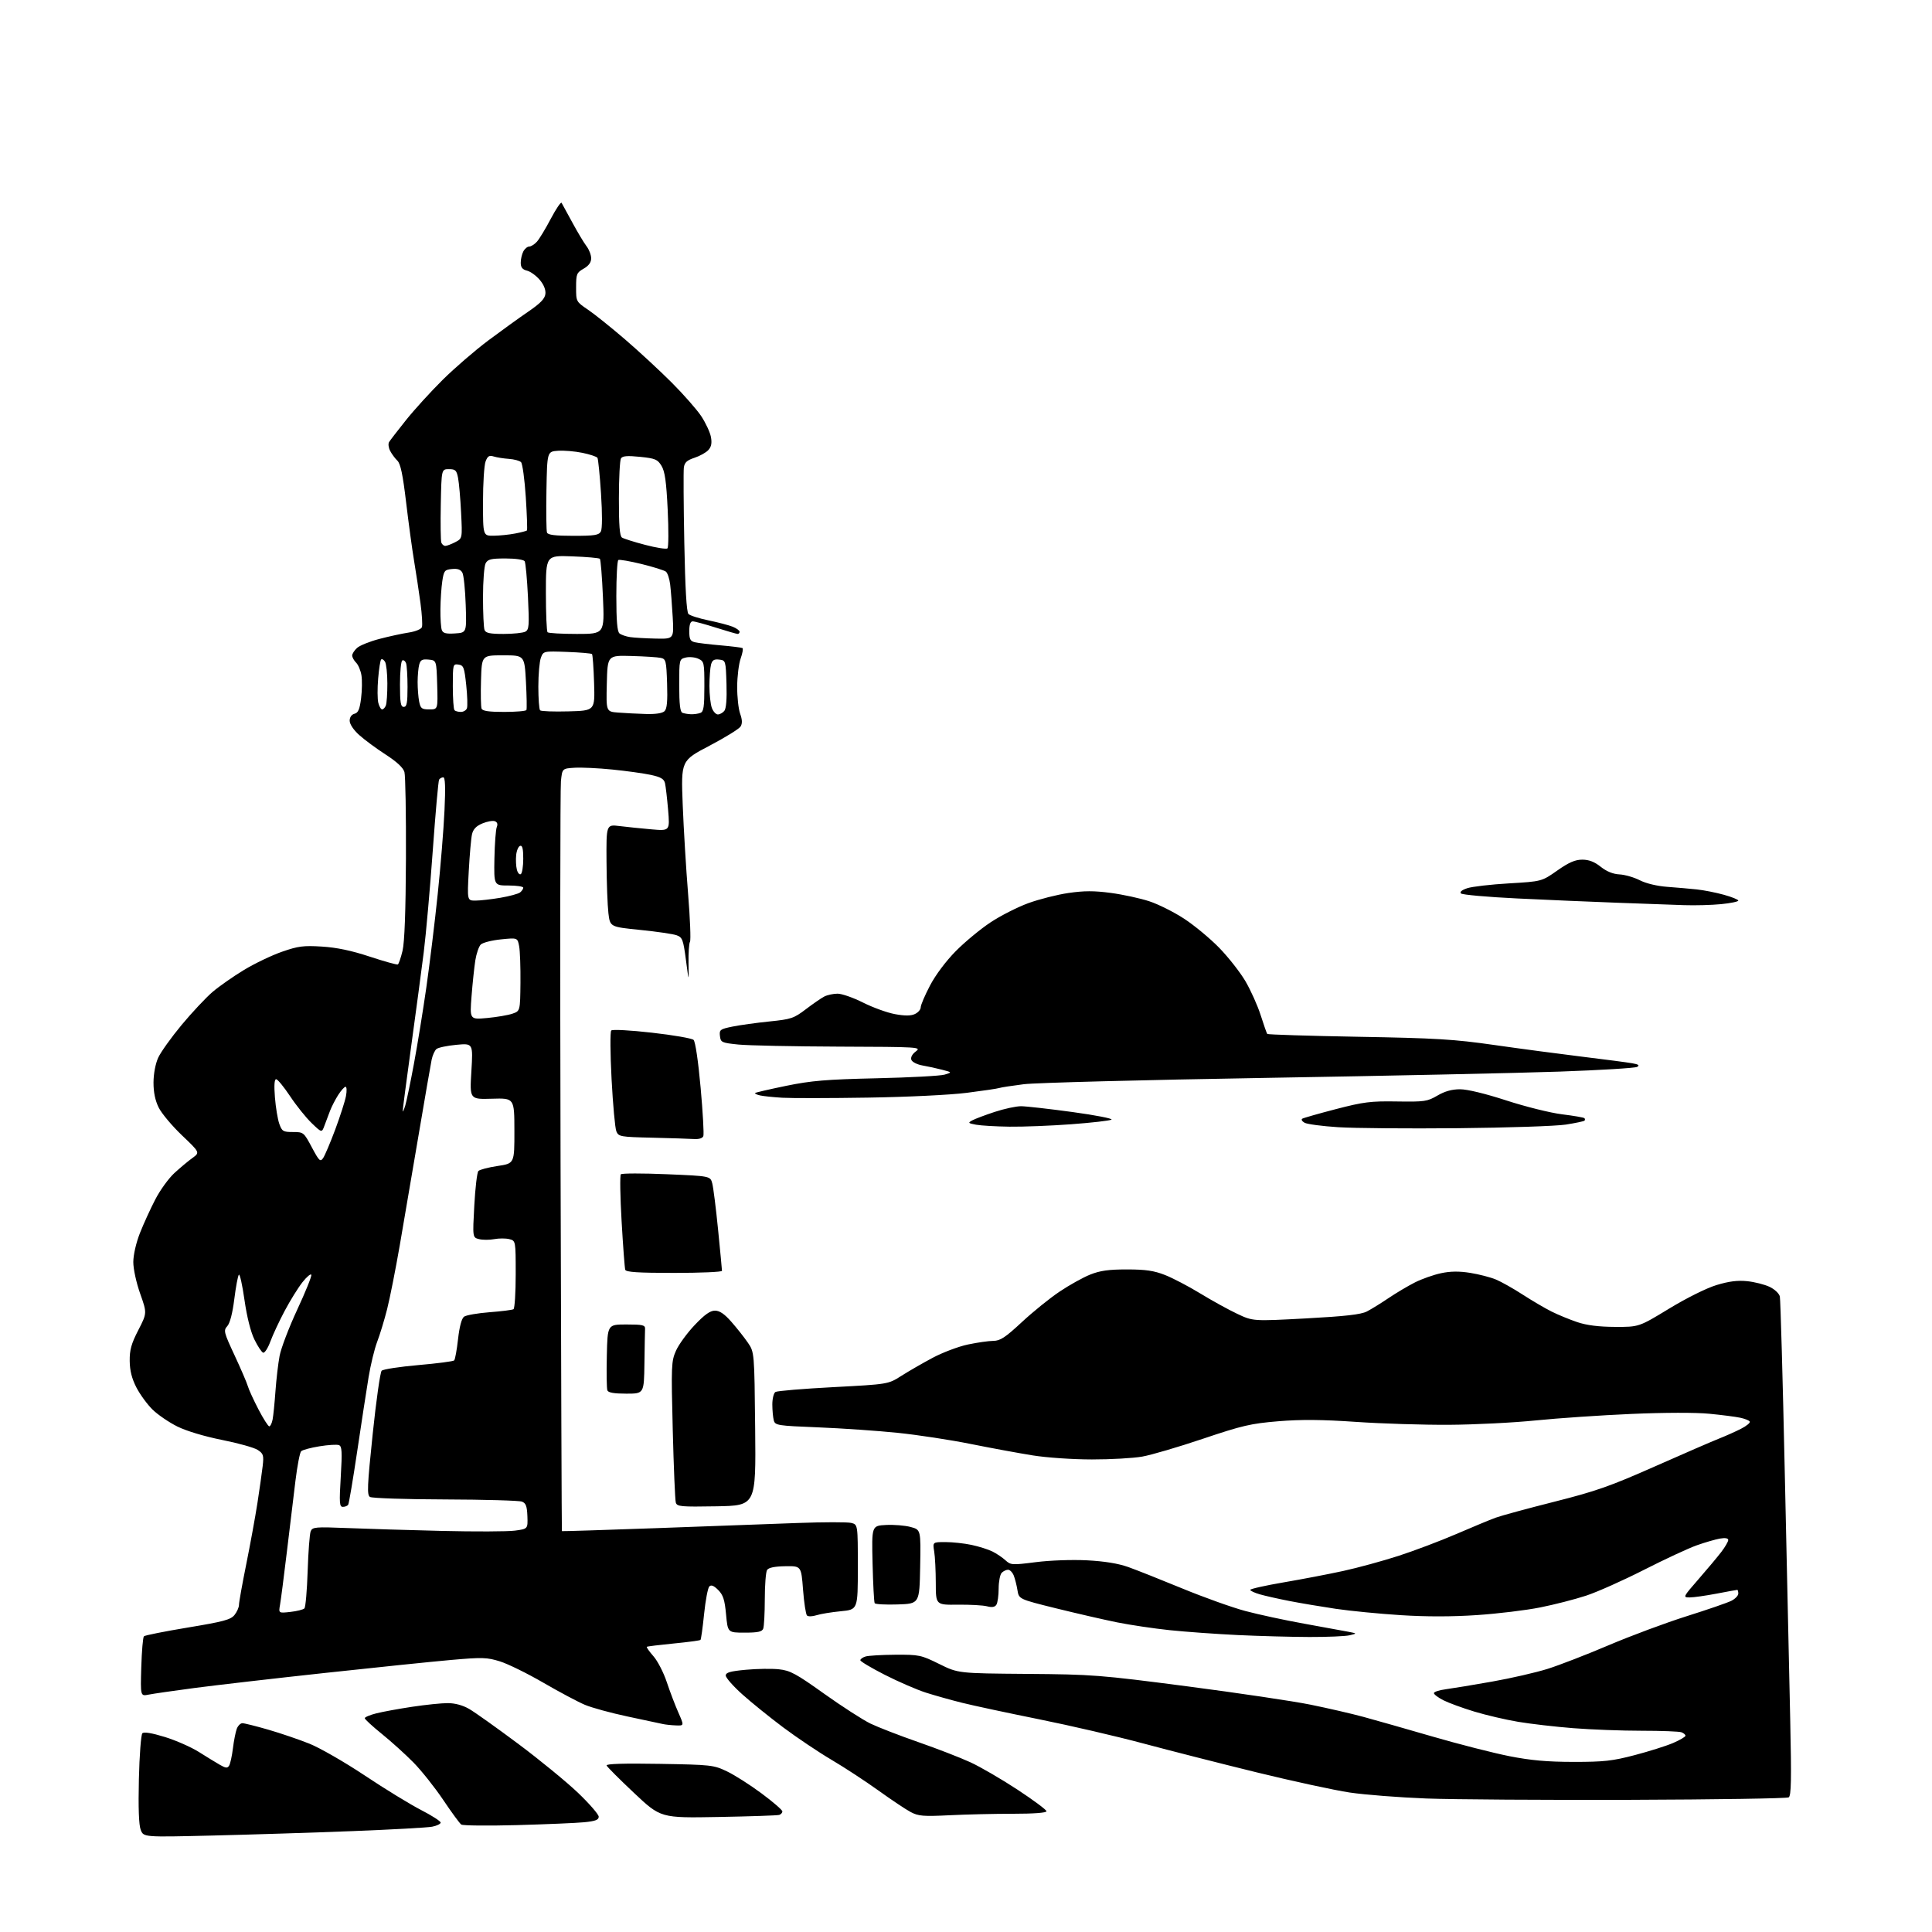 <?xml version="1.0" encoding="UTF-8" standalone="no"?>
<svg 
  version="1.1" 
  xmlns="http://www.w3.org/2000/svg" 
  xmlns:xlink="http://www.w3.org/1999/xlink" 
  xmlns:svg="http://www.w3.org/2000/svg"
  xmlns:rdf="http://www.w3.org/1999/02/22-rdf-syntax-ns#"
  xmlns:cc="http://creativecommons.org/ns#"
  xmlns:dc="http://purl.org/dc/elements/1.1/"
  viewBox="0 0 768 768"
  width="768"
  height="768"
>
<style>svg {background-color: white; }</style>"
<path stroke="none" fill="black" fill-rule="evenodd" d="M84.29,729.66C57.07,730.32 57.07,730.32 55.94,727.41C55.19,725.49 54.94,718.65 55.21,707.24C55.43,697.75 56.06,689.54 56.59,689.01C57.23,688.37 60.35,688.89 65.54,690.48C69.92,691.83 75.97,694.50 79.00,696.40C82.03,698.31 85.80,700.62 87.38,701.53C89.74,702.89 90.42,702.95 91.09,701.85C91.54,701.12 92.22,698.04 92.59,695.01C92.96,691.98 93.65,688.49 94.11,687.25C94.57,686.01 95.59,685.00 96.36,685.00C97.14,685.00 101.76,686.16 106.64,687.57C111.51,688.98 118.88,691.49 123.00,693.14C127.12,694.79 137.03,700.48 145.00,705.79C152.97,711.11 163.04,717.27 167.37,719.50C171.69,721.72 175.20,723.98 175.17,724.52C175.13,725.05 173.62,725.79 171.80,726.14C169.99,726.50 155.68,727.29 140.00,727.90C124.32,728.51 99.25,729.30 84.29,729.66zM205.50,725.51C193.95,725.82 183.99,725.72 183.37,725.29C182.74,724.86 179.51,720.45 176.19,715.50C172.86,710.55 167.54,703.86 164.37,700.63C161.19,697.40 155.53,692.28 151.79,689.26C148.06,686.25 145.00,683.43 145.00,683.01C145.00,682.58 147.07,681.72 149.60,681.08C152.13,680.44 158.54,679.27 163.85,678.47C169.16,677.67 175.53,677.01 178.00,677.02C180.86,677.02 183.96,677.86 186.50,679.33C188.70,680.59 197.47,686.84 206.00,693.20C214.53,699.57 225.21,708.32 229.75,712.65C234.29,716.99 238.00,721.27 238.00,722.17C238.00,723.43 236.68,723.93 232.25,724.37C229.09,724.68 217.05,725.19 205.50,725.51zM285.57,722.28C262.64,722.70 262.64,722.70 252.07,712.75C246.26,707.28 241.33,702.35 241.13,701.80C240.89,701.14 248.10,700.92 262.13,701.16C282.77,701.51 283.69,701.62 289.00,704.16C292.02,705.60 298.21,709.54 302.75,712.92C307.29,716.29 311.00,719.50 311.00,720.06C311.00,720.61 310.44,721.24 309.75,721.46C309.06,721.68 298.18,722.05 285.57,722.28zM377.41,721.59C367.00,722.10 365.06,721.94 362.00,720.31C360.07,719.29 354.29,715.42 349.14,711.72C343.99,708.02 335.61,702.54 330.52,699.54C325.43,696.54 316.82,690.76 311.38,686.70C305.95,682.63 298.57,676.68 295.00,673.46C291.43,670.25 288.50,666.92 288.50,666.06C288.50,664.84 290.23,664.34 296.50,663.76C300.90,663.35 306.81,663.26 309.63,663.57C314.11,664.04 316.42,665.29 327.65,673.31C334.74,678.36 343.01,683.69 346.02,685.15C349.03,686.60 357.57,689.91 365.00,692.50C372.43,695.08 381.76,698.70 385.74,700.53C389.72,702.36 398.16,707.27 404.49,711.43C410.82,715.59 416.00,719.45 416.00,720.00C416.00,720.62 410.89,721.00 402.66,721.00C395.32,721.00 383.96,721.26 377.41,721.59zM648.13,715.46C614.23,715.57 577.73,715.33 567.00,714.93C556.27,714.52 542.55,713.45 536.50,712.55C530.45,711.64 513.80,708.03 499.50,704.53C485.20,701.02 464.95,695.86 454.50,693.06C444.05,690.25 425.38,685.92 413.00,683.43C400.62,680.93 386.90,678.00 382.50,676.90C378.10,675.81 371.57,673.97 368.00,672.83C364.43,671.68 357.11,668.51 351.75,665.78C346.39,663.05 342.00,660.44 342.00,659.97C342.00,659.51 342.92,658.84 344.04,658.49C345.16,658.13 350.51,657.82 355.93,657.78C365.36,657.73 366.13,657.89 373.34,661.45C380.88,665.18 380.88,665.18 408.19,665.40C434.32,665.60 437.07,665.81 472.00,670.35C492.07,672.97 514.12,676.24 521.00,677.64C527.88,679.04 537.33,681.22 542.00,682.49C546.67,683.76 559.05,687.28 569.51,690.32C579.97,693.36 593.69,696.86 600.01,698.11C608.57,699.79 615.07,700.37 625.50,700.38C637.55,700.39 640.94,700.02 649.85,697.68C655.54,696.19 662.40,694.02 665.10,692.86C667.79,691.70 670.00,690.41 670.00,689.98C670.00,689.56 669.29,688.94 668.42,688.61C667.55,688.27 660.41,688.00 652.56,688.00C644.71,688.00 632.49,687.54 625.40,686.98C618.30,686.42 608.45,685.28 603.50,684.45C598.55,683.62 590.67,681.78 586.00,680.36C581.33,678.94 575.81,676.92 573.75,675.87C571.69,674.82 570.00,673.55 570.00,673.04C570.00,672.54 572.14,671.84 574.75,671.50C577.36,671.15 585.64,669.79 593.14,668.46C600.64,667.13 610.54,664.86 615.14,663.42C619.74,661.98 630.70,657.74 639.50,653.99C648.30,650.25 662.25,645.06 670.50,642.46C678.75,639.86 686.74,637.11 688.25,636.34C689.76,635.58 691.00,634.29 691.00,633.47C691.00,632.66 690.81,632.00 690.59,632.00C690.36,632.00 686.65,632.67 682.34,633.50C678.03,634.32 673.23,635.00 671.68,635.00C668.91,635.00 668.98,634.87 675.22,627.71C678.72,623.70 682.80,618.82 684.29,616.87C685.78,614.91 687.00,612.80 687.00,612.18C687.00,611.46 685.83,611.25 683.75,611.60C681.96,611.91 677.80,613.11 674.50,614.28C671.20,615.45 661.75,619.84 653.50,624.04C645.25,628.24 634.90,632.86 630.50,634.30C626.10,635.75 617.91,637.85 612.30,638.97C606.68,640.10 595.36,641.47 587.13,642.02C577.27,642.69 566.95,642.70 556.84,642.05C548.40,641.52 536.77,640.38 531.00,639.53C525.23,638.67 516.90,637.27 512.50,636.41C508.10,635.55 502.81,634.36 500.75,633.76C498.69,633.17 497.00,632.37 497.00,631.99C497.00,631.60 502.96,630.27 510.25,629.02C517.54,627.78 528.23,625.73 534.00,624.47C539.77,623.21 549.61,620.52 555.87,618.50C562.12,616.48 572.47,612.57 578.87,609.81C585.26,607.05 592.30,604.13 594.50,603.32C596.70,602.51 607.19,599.66 617.80,596.98C634.40,592.79 640.01,590.82 657.76,582.96C669.13,577.92 680.60,572.95 683.26,571.90C685.92,570.85 689.89,569.08 692.08,567.96C694.28,566.84 695.84,565.55 695.56,565.09C695.27,564.63 693.57,563.95 691.77,563.57C689.97,563.18 684.45,562.47 679.50,561.99C674.14,561.46 661.59,561.49 648.50,562.06C636.40,562.58 619.30,563.75 610.50,564.64C601.70,565.54 586.17,566.32 576.00,566.38C565.83,566.44 549.17,565.92 539.00,565.22C525.44,564.29 517.20,564.23 508.16,564.97C497.20,565.88 493.84,566.66 478.16,571.94C468.45,575.21 457.60,578.40 454.05,579.02C450.50,579.65 441.50,580.16 434.05,580.15C426.46,580.15 416.10,579.44 410.50,578.54C405.00,577.66 393.94,575.62 385.92,574.01C377.90,572.39 364.85,570.40 356.92,569.58C348.99,568.76 334.77,567.78 325.33,567.40C309.00,566.75 308.13,566.61 307.59,564.61C307.28,563.45 307.02,560.61 307.01,558.31C307.01,556.00 307.56,553.77 308.25,553.33C308.94,552.90 319.30,552.04 331.28,551.41C353.06,550.26 353.06,550.26 358.28,546.94C361.15,545.11 366.75,541.88 370.72,539.76C374.70,537.64 381.00,535.26 384.72,534.47C388.45,533.68 393.00,533.03 394.84,533.02C397.61,533.00 399.58,531.71 406.18,525.58C410.57,521.49 417.33,516.03 421.20,513.44C425.06,510.84 430.54,507.80 433.36,506.67C437.29,505.10 440.74,504.61 448.00,504.62C455.44,504.62 458.72,505.11 463.13,506.84C466.22,508.06 472.52,511.35 477.13,514.17C481.73,516.98 488.33,520.62 491.79,522.25C498.07,525.22 498.07,525.22 519.13,524.09C534.81,523.24 541.00,522.54 543.35,521.33C545.08,520.44 548.98,518.04 552.00,515.99C555.02,513.95 559.75,511.15 562.50,509.76C565.25,508.38 569.90,506.74 572.83,506.12C576.59,505.32 580.01,505.28 584.46,505.99C587.92,506.55 592.50,507.73 594.63,508.62C596.76,509.50 601.55,512.20 605.27,514.61C609.00,517.02 614.17,520.06 616.77,521.36C619.37,522.66 623.98,524.55 627.00,525.57C630.76,526.83 635.51,527.43 642.00,527.46C651.50,527.50 651.50,527.50 663.50,520.20C670.47,515.97 678.37,512.03 682.35,510.83C687.28,509.33 690.71,508.90 694.54,509.29C697.47,509.59 701.47,510.61 703.44,511.54C705.44,512.49 707.24,514.18 707.51,515.37C707.78,516.54 708.67,548.10 709.48,585.50C710.30,622.90 711.27,667.04 711.64,683.60C712.16,707.43 712.04,713.86 711.03,714.48C710.33,714.91 682.03,715.35 648.13,715.46zM268.74,685.88C266.96,685.82 264.60,685.57 263.50,685.33C262.40,685.08 256.10,683.74 249.50,682.34C242.90,680.94 235.25,678.85 232.50,677.69C229.75,676.53 222.32,672.58 216.00,668.91C209.68,665.24 201.93,661.43 198.78,660.44C193.58,658.82 191.82,658.76 179.28,659.86C171.70,660.53 149.07,662.86 129.00,665.04C108.92,667.22 85.71,669.90 77.41,670.99C69.11,672.09 60.86,673.28 59.07,673.64C55.82,674.29 55.82,674.29 56.16,662.72C56.35,656.36 56.82,650.84 57.21,650.45C57.60,650.06 65.46,648.50 74.67,646.97C88.81,644.63 91.70,643.86 93.21,641.99C94.19,640.77 95.00,638.95 95.00,637.93C95.00,636.91 96.30,629.65 97.89,621.79C99.48,613.93 101.47,603.00 102.33,597.50C103.18,592.00 104.12,585.37 104.42,582.76C104.90,578.50 104.71,577.85 102.43,576.36C101.04,575.45 94.65,573.66 88.24,572.39C81.28,571.00 74.15,568.86 70.54,567.08C67.22,565.44 62.78,562.41 60.67,560.36C58.56,558.30 55.67,554.34 54.23,551.56C52.40,548.00 51.61,544.87 51.56,541.00C51.51,536.60 52.20,534.15 54.98,528.74C58.46,521.98 58.46,521.98 55.72,514.24C54.17,509.85 52.98,504.41 52.99,501.67C53.00,498.84 54.09,494.08 55.62,490.17C57.07,486.50 59.82,480.47 61.74,476.78C63.65,473.08 67.08,468.35 69.36,466.27C71.64,464.18 74.85,461.50 76.50,460.31C79.50,458.14 79.50,458.14 72.34,451.32C68.41,447.57 64.24,442.61 63.09,440.29C61.68,437.45 61.01,434.19 61.02,430.29C61.04,426.85 61.79,422.86 62.88,420.46C63.89,418.24 68.09,412.37 72.21,407.41C76.33,402.46 81.86,396.57 84.48,394.32C87.11,392.08 92.74,388.14 96.99,385.57C101.23,383.00 108.04,379.74 112.11,378.33C118.54,376.09 120.61,375.82 128.00,376.28C133.88,376.65 139.74,377.88 147.00,380.28C152.78,382.19 157.79,383.58 158.15,383.38C158.51,383.17 159.35,380.72 160.02,377.93C160.82,374.56 161.28,362.19 161.37,341.18C161.44,323.75 161.17,308.33 160.77,306.90C160.28,305.18 157.76,302.83 153.28,299.93C149.56,297.53 144.83,294.03 142.76,292.16C140.52,290.14 139.00,287.85 139.00,286.50C139.00,285.11 139.74,284.04 140.91,283.73C142.40,283.35 142.99,281.96 143.54,277.56C143.93,274.44 143.99,270.34 143.68,268.44C143.37,266.53 142.42,264.28 141.56,263.42C140.70,262.56 140.00,261.28 140.00,260.58C140.00,259.88 140.87,258.52 141.94,257.56C143.00,256.59 147.00,254.98 150.82,253.98C154.64,252.98 159.88,251.84 162.46,251.45C165.07,251.06 167.40,250.11 167.71,249.32C168.01,248.54 167.75,244.21 167.14,239.70C166.53,235.19 165.39,227.68 164.61,223.00C163.83,218.32 162.40,207.81 161.43,199.63C160.13,188.66 159.22,184.34 157.97,183.13C157.04,182.24 155.74,180.48 155.09,179.23C154.44,177.98 154.25,176.41 154.66,175.73C155.07,175.05 158.10,171.12 161.39,167.00C164.68,162.88 171.24,155.68 175.96,151.00C180.68,146.32 188.81,139.31 194.02,135.40C199.24,131.50 206.43,126.31 210.00,123.87C214.79,120.61 216.58,118.76 216.80,116.86C217.00,115.22 216.18,113.17 214.56,111.25C213.15,109.58 210.88,107.94 209.50,107.59C207.65,107.13 207.00,106.30 207.00,104.42C207.00,103.01 207.47,101.00 208.04,99.93C208.60,98.87 209.66,98.00 210.38,98.00C211.10,98.00 212.47,97.14 213.43,96.08C214.38,95.02 216.87,90.92 218.95,86.96C221.04,83.01 222.97,80.16 223.24,80.63C223.52,81.11 225.45,84.65 227.54,88.50C229.62,92.35 232.15,96.57 233.16,97.88C234.17,99.20 235.00,101.35 235.00,102.68C235.00,104.31 234.03,105.64 232.01,106.80C229.23,108.38 229.01,108.92 229.01,114.20C229.00,119.89 229.01,119.91 233.75,123.12C236.36,124.89 242.98,130.20 248.46,134.91C253.94,139.62 262.27,147.33 266.98,152.04C271.69,156.75 276.99,162.78 278.76,165.44C280.52,168.11 282.25,171.82 282.60,173.68C283.06,176.12 282.77,177.59 281.60,178.88C280.71,179.88 278.22,181.27 276.08,181.97C273.06,182.97 272.11,183.84 271.84,185.88C271.65,187.32 271.73,200.75 272.02,215.72C272.37,233.96 272.92,243.32 273.67,244.07C274.29,244.69 277.88,245.84 281.65,246.61C285.42,247.39 289.74,248.52 291.25,249.13C292.76,249.74 294.00,250.64 294.00,251.12C294.00,251.60 293.66,252.00 293.24,252.00C292.82,252.00 288.93,250.87 284.60,249.50C280.27,248.12 276.11,247.00 275.36,247.00C274.45,247.00 274.00,248.28 274.00,250.89C274.00,254.10 274.39,254.88 276.25,255.31C277.49,255.61 282.10,256.16 286.50,256.54C290.90,256.93 294.79,257.41 295.14,257.61C295.49,257.81 295.17,259.67 294.43,261.74C293.69,263.81 293.07,268.84 293.04,272.93C293.02,277.01 293.55,281.87 294.22,283.72C295.07,286.09 295.13,287.59 294.40,288.79C293.83,289.73 288.26,293.17 282.03,296.44C270.71,302.37 270.71,302.37 271.39,319.92C271.77,329.57 272.73,345.51 273.53,355.34C274.33,365.18 274.66,373.73 274.28,374.36C273.89,374.99 273.63,378.88 273.70,383.00C273.84,390.50 273.84,390.50 272.67,381.61C271.61,373.53 271.27,372.63 269.00,371.79C267.62,371.28 261.10,370.32 254.50,369.66C242.50,368.45 242.50,368.45 241.85,362.98C241.49,359.96 241.15,350.80 241.10,342.61C241.00,327.72 241.00,327.72 246.25,328.37C249.14,328.73 254.83,329.31 258.89,329.67C266.29,330.32 266.29,330.32 265.58,321.91C265.18,317.28 264.63,312.52 264.34,311.31C263.93,309.62 262.65,308.88 258.66,308.02C255.83,307.41 248.96,306.46 243.39,305.90C237.83,305.34 231.08,305.02 228.39,305.19C223.50,305.50 223.50,305.50 222.98,310.50C222.69,313.25 222.62,381.42 222.83,462.00C223.04,542.58 223.28,608.57 223.36,608.65C223.44,608.74 240.38,608.20 261.00,607.46C281.62,606.72 306.88,605.80 317.12,605.41C327.36,605.03 336.92,605.02 338.37,605.38C341.00,606.04 341.00,606.04 341.00,622.94C341.00,639.84 341.00,639.84 334.25,640.49C330.54,640.85 326.18,641.56 324.56,642.08C322.95,642.60 321.25,642.65 320.79,642.19C320.33,641.73 319.62,637.11 319.22,631.92C318.50,622.50 318.50,622.50 312.15,622.60C307.89,622.67 305.51,623.17 304.92,624.10C304.43,624.87 304.02,630.08 304.02,635.67C304.01,641.26 303.73,646.55 303.39,647.42C302.92,648.64 301.27,649.00 296.04,649.00C289.29,649.00 289.29,649.00 288.62,641.75C288.08,635.92 287.46,634.02 285.49,632.04C283.75,630.30 282.71,629.89 281.96,630.64C281.38,631.22 280.45,636.14 279.89,641.57C279.34,647.01 278.69,651.65 278.45,651.89C278.21,652.13 273.40,652.77 267.76,653.32C262.12,653.87 257.33,654.46 257.12,654.63C256.91,654.80 258.09,656.48 259.75,658.37C261.42,660.26 263.80,664.89 265.05,668.65C266.30,672.41 268.37,677.85 269.65,680.74C271.97,686.00 271.97,686.00 268.74,685.88zM520.50,650.73C513.35,650.71 500.52,650.36 492.00,649.96C483.48,649.55 471.32,648.68 465.00,648.02C458.68,647.36 449.23,645.95 444.00,644.90C438.77,643.84 427.87,641.33 419.77,639.33C405.03,635.68 405.03,635.68 404.45,632.09C404.13,630.12 403.46,627.49 402.96,626.25C402.45,625.01 401.45,624.00 400.72,624.00C399.99,624.00 398.86,624.54 398.20,625.20C397.54,625.86 396.99,628.67 396.98,631.45C396.98,634.23 396.57,637.12 396.09,637.89C395.48,638.85 394.36,639.05 392.36,638.53C390.79,638.12 385.56,637.83 380.75,637.89C372.00,637.99 372.00,637.99 371.99,629.24C371.98,624.43 371.70,618.81 371.36,616.75C370.74,613.00 370.74,613.00 375.82,613.00C378.61,613.00 383.29,613.50 386.20,614.12C389.12,614.74 392.85,615.92 394.50,616.74C396.15,617.56 398.49,619.14 399.69,620.24C401.78,622.15 402.33,622.18 411.76,620.98C417.40,620.26 426.12,619.95 432.07,620.25C439.03,620.61 444.50,621.50 448.50,622.92C451.80,624.10 461.48,627.94 470.00,631.45C478.52,634.96 489.77,638.99 495.00,640.39C500.23,641.79 510.80,644.07 518.50,645.45C526.20,646.84 534.08,648.28 536.00,648.65C539.50,649.33 539.50,649.33 536.50,650.05C534.85,650.44 527.65,650.75 520.50,650.73zM115.45,640.76C118.05,640.47 120.55,639.84 121.01,639.36C121.47,638.89 122.05,632.20 122.30,624.50C122.55,616.80 123.09,609.68 123.51,608.69C124.20,607.02 125.37,606.92 137.88,607.42C145.37,607.73 162.30,608.24 175.50,608.56C188.70,608.88 201.82,608.83 204.67,608.45C209.83,607.76 209.83,607.76 209.65,602.73C209.50,598.73 209.06,597.53 207.48,596.92C206.39,596.49 192.68,596.10 177.00,596.05C161.32,596.01 147.86,595.56 147.07,595.06C145.84,594.28 145.99,590.80 148.15,570.05C149.53,556.79 151.14,545.46 151.72,544.88C152.30,544.30 158.88,543.29 166.33,542.64C173.78,541.99 180.18,541.16 180.54,540.79C180.91,540.43 181.60,536.61 182.08,532.32C182.64,527.34 183.51,524.10 184.47,523.40C185.30,522.79 189.86,522.00 194.61,521.63C199.36,521.27 203.64,520.73 204.12,520.43C204.60,520.13 205.00,513.88 205.00,506.55C205.00,493.22 205.00,493.22 202.44,492.57C201.03,492.22 198.34,492.22 196.45,492.58C194.56,492.93 191.85,492.93 190.43,492.57C187.85,491.92 187.85,491.92 188.54,479.21C188.92,472.22 189.65,466.05 190.16,465.50C190.67,464.95 194.10,464.05 197.79,463.50C204.50,462.50 204.50,462.50 204.48,449.50C204.46,436.50 204.46,436.50 195.58,436.76C186.70,437.02 186.70,437.02 187.38,425.86C188.05,414.71 188.05,414.71 181.41,415.33C177.76,415.67 174.20,416.42 173.51,417.00C172.81,417.57 171.94,419.50 171.58,421.27C171.21,423.05 168.90,436.43 166.43,451.00C163.96,465.57 160.58,485.38 158.92,495.00C157.25,504.62 154.99,516.05 153.89,520.39C152.79,524.73 151.01,530.58 149.93,533.39C148.86,536.20 147.32,542.55 146.51,547.50C145.69,552.45 143.67,565.67 142.00,576.87C140.33,588.08 138.72,597.64 138.42,598.12C138.13,598.61 137.18,599.00 136.31,599.00C134.93,599.00 134.83,597.54 135.46,587.00C136.05,577.04 135.93,574.91 134.74,574.46C133.96,574.15 130.46,574.36 126.98,574.93C123.50,575.49 120.23,576.37 119.71,576.89C119.19,577.41 118.17,582.71 117.44,588.67C116.72,594.62 115.17,607.38 114.02,617.00C112.87,626.62 111.65,636.03 111.32,637.90C110.72,641.29 110.72,641.29 115.45,640.76zM356.83,637.79C352.07,637.95 347.95,637.72 347.70,637.29C347.44,636.85 347.06,629.75 346.86,621.50C346.50,606.50 346.50,606.50 352.21,606.20C355.35,606.04 359.75,606.39 361.99,607.00C366.05,608.09 366.05,608.09 365.78,622.80C365.50,637.50 365.50,637.50 356.83,637.79zM284.83,598.78C270.54,599.03 269.11,598.89 268.64,597.28C268.35,596.30 267.81,583.32 267.43,568.44C266.78,542.85 266.85,541.13 268.71,536.94C269.79,534.50 273.13,529.91 276.13,526.75C280.07,522.59 282.30,521.00 284.20,521.00C286.06,521.00 287.98,522.30 290.73,525.44C292.88,527.88 295.82,531.59 297.26,533.69C299.88,537.50 299.88,537.50 300.19,568.00C300.50,598.50 300.50,598.50 284.83,598.78zM107.04,567.00C107.48,567.00 108.08,565.76 108.37,564.25C108.66,562.74 109.17,557.67 109.50,553.00C109.84,548.33 110.57,542.02 111.14,539.00C111.70,535.98 114.85,527.72 118.13,520.66C121.42,513.60 123.95,507.34 123.75,506.76C123.56,506.18 121.98,507.50 120.25,509.68C118.52,511.87 115.33,517.00 113.17,521.08C111.00,525.16 108.44,530.65 107.47,533.28C106.50,535.91 105.21,537.91 104.60,537.71C104.00,537.51 102.42,535.13 101.11,532.43C99.63,529.39 98.13,523.37 97.18,516.72C96.34,510.80 95.34,506.30 94.95,506.72C94.57,507.15 93.75,511.51 93.14,516.40C92.44,522.01 91.41,525.99 90.36,527.15C88.79,528.89 88.96,529.56 93.24,538.75C95.74,544.11 98.11,549.62 98.51,551.00C98.90,552.38 100.81,556.54 102.74,560.25C104.67,563.96 106.61,567.00 107.04,567.00zM248.97,554.00C244.11,554.00 241.78,553.60 241.44,552.69C241.16,551.98 241.06,545.79 241.22,538.94C241.50,526.50 241.50,526.50 249.00,526.50C255.51,526.50 256.49,526.73 256.42,528.25C256.37,529.21 256.26,535.40 256.17,542.00C256.00,554.00 256.00,554.00 248.97,554.00zM267.97,506.00C253.62,506.00 248.84,505.69 248.54,504.75C248.32,504.06 247.67,495.41 247.10,485.53C246.52,475.64 246.39,467.21 246.80,466.80C247.22,466.38 255.39,466.37 264.96,466.77C282.36,467.50 282.36,467.50 283.13,470.40C283.56,472.00 284.60,480.29 285.45,488.83C286.30,497.37 287.00,504.73 287.00,505.18C287.00,505.63 278.44,506.00 267.97,506.00zM128.46,460.33C129.15,459.32 131.32,454.20 133.28,448.95C135.23,443.69 137.15,437.73 137.53,435.70C137.91,433.66 137.84,432.01 137.36,432.01C136.89,432.02 135.57,433.48 134.44,435.26C133.31,437.04 131.86,439.85 131.22,441.50C130.58,443.15 129.57,445.81 128.99,447.42C127.92,450.33 127.92,450.33 123.86,446.42C121.62,444.26 117.77,439.46 115.31,435.75C112.84,432.04 110.34,429.00 109.77,429.00C109.07,429.00 108.91,431.47 109.29,436.25C109.61,440.24 110.39,444.96 111.03,446.75C112.10,449.73 112.55,450.00 116.46,450.00C120.65,450.00 120.77,450.10 123.96,456.08C126.89,461.57 127.32,461.98 128.46,460.33zM275.78,452.78C273.98,452.66 266.52,452.42 259.22,452.25C246.58,451.96 245.89,451.83 245.01,449.72C244.50,448.50 243.65,439.18 243.11,429.00C242.57,418.82 242.51,410.11 242.98,409.64C243.46,409.15 250.55,409.53 259.16,410.51C267.60,411.46 275.04,412.75 275.70,413.37C276.41,414.04 277.56,421.80 278.51,432.37C279.40,442.20 279.88,450.86 279.59,451.62C279.26,452.48 277.82,452.92 275.78,452.78zM579.50,448.48C559.70,448.67 538.31,448.49 531.97,448.08C525.63,447.68 519.61,446.88 518.59,446.31C517.57,445.74 517.16,445.02 517.67,444.70C518.18,444.39 524.20,442.67 531.05,440.89C542.07,438.03 544.86,437.68 555.29,437.85C566.27,438.02 567.38,437.86 571.38,435.52C574.33,433.79 577.16,433.00 580.40,433.00C583.28,433.00 590.48,434.74 598.81,437.45C606.34,439.90 616.28,442.38 620.91,442.95C625.53,443.52 629.55,444.21 629.83,444.49C630.10,444.77 630.12,445.21 629.86,445.48C629.59,445.74 626.26,446.44 622.44,447.04C618.62,447.64 599.30,448.29 579.50,448.48zM401.31,447.87C395.92,447.80 389.93,447.45 388.00,447.09C384.81,446.50 384.68,446.35 386.50,445.36C387.60,444.76 391.61,443.25 395.41,442.00C399.22,440.75 403.94,439.73 405.91,439.74C407.89,439.75 417.07,440.79 426.32,442.05C435.57,443.31 442.54,444.68 441.82,445.08C441.09,445.49 433.89,446.31 425.81,446.91C417.73,447.51 406.71,447.94 401.31,447.87zM161.09,439.50C161.59,437.85 163.14,430.43 164.52,423.00C165.91,415.57 168.14,401.85 169.48,392.50C170.81,383.15 172.85,366.50 173.99,355.50C175.14,344.50 176.36,329.54 176.69,322.25C177.13,312.94 176.98,309.00 176.21,309.00C175.61,309.00 174.86,309.41 174.55,309.91C174.24,310.42 173.11,323.13 172.03,338.16C170.95,353.20 169.34,371.35 168.45,378.50C167.55,385.65 165.29,402.62 163.41,416.21C161.54,429.80 160.04,441.28 160.09,441.71C160.13,442.15 160.58,441.15 161.09,439.50zM345.00,436.32C329.88,436.56 314.57,436.58 311.00,436.37C307.43,436.16 303.43,435.74 302.13,435.45C300.83,435.15 299.95,434.72 300.17,434.49C300.40,434.27 305.97,432.98 312.54,431.63C322.55,429.58 328.41,429.09 348.50,428.63C361.70,428.33 373.85,427.68 375.50,427.18C378.50,426.28 378.50,426.28 374.50,425.24C372.30,424.66 368.79,423.90 366.70,423.54C364.61,423.18 362.62,422.18 362.29,421.32C361.92,420.34 362.58,419.07 364.06,417.95C366.36,416.22 365.40,416.16 333.47,416.05C315.34,415.98 297.35,415.61 293.50,415.22C286.87,414.54 286.48,414.36 286.19,411.83C285.90,409.35 286.25,409.09 291.19,408.08C294.11,407.49 300.70,406.57 305.84,406.05C314.50,405.17 315.56,404.82 320.34,401.18C323.18,399.02 326.48,396.74 327.68,396.13C328.89,395.51 331.26,395.00 332.96,395.00C334.66,395.00 339.22,396.60 343.09,398.55C346.97,400.50 352.66,402.56 355.74,403.13C359.65,403.85 362.04,403.85 363.67,403.10C364.95,402.52 366.00,401.31 366.00,400.42C366.00,399.52 367.67,395.62 369.71,391.73C371.92,387.52 376.06,382.01 379.96,378.06C383.56,374.43 389.75,369.30 393.73,366.67C397.70,364.03 404.47,360.59 408.77,359.02C413.08,357.45 420.25,355.63 424.72,354.98C430.94,354.07 434.90,354.06 441.58,354.95C446.38,355.59 453.24,357.08 456.83,358.26C460.42,359.43 466.65,362.55 470.69,365.19C474.72,367.82 480.99,373.01 484.61,376.72C488.23,380.43 492.92,386.40 495.04,389.98C497.15,393.57 499.89,399.65 501.12,403.50C502.34,407.35 503.53,410.73 503.75,411.00C503.98,411.27 520.21,411.78 539.83,412.13C570.86,412.68 577.91,413.10 594.00,415.40C604.17,416.86 619.92,418.95 629.00,420.06C638.08,421.16 647.02,422.34 648.88,422.67C651.38,423.11 651.87,423.49 650.77,424.11C649.95,424.57 636.06,425.41 619.89,425.98C603.73,426.55 551.12,427.67 503.00,428.48C454.88,429.28 411.68,430.41 407.00,430.99C402.32,431.58 397.94,432.25 397.26,432.49C396.57,432.74 390.72,433.60 384.26,434.42C377.58,435.26 360.61,436.08 345.00,436.32zM193.68,404.67C197.51,404.31 202.02,403.54 203.71,402.95C206.77,401.89 206.77,401.89 206.89,390.71C206.95,384.57 206.72,378.01 206.37,376.15C205.73,372.75 205.73,372.75 199.12,373.42C195.48,373.79 191.88,374.71 191.11,375.47C190.35,376.23 189.38,379.05 188.95,381.74C188.53,384.43 187.85,390.83 187.45,395.97C186.72,405.31 186.72,405.31 193.68,404.67zM669.43,359.81C665.07,359.66 653.17,359.23 643.00,358.86C632.83,358.49 614.87,357.72 603.11,357.15C591.34,356.58 581.29,355.69 580.76,355.16C580.17,354.57 581.10,353.79 583.28,353.07C585.19,352.44 592.62,351.58 599.80,351.16C612.86,350.39 612.86,350.39 619.03,346.06C623.67,342.80 626.15,341.73 628.99,341.73C631.63,341.73 633.83,342.58 636.31,344.56C638.65,346.42 641.20,347.46 643.77,347.59C645.92,347.70 649.55,348.75 651.83,349.91C654.31,351.18 658.71,352.24 662.74,352.53C666.46,352.81 671.75,353.27 674.50,353.56C677.25,353.85 682.09,354.80 685.25,355.68C688.41,356.55 691.00,357.60 691.00,358.00C691.00,358.41 687.93,359.04 684.18,359.41C680.43,359.78 673.79,359.96 669.43,359.81zM189.02,358.00C190.84,358.00 195.30,357.49 198.92,356.88C202.54,356.26 206.06,355.30 206.75,354.75C207.44,354.20 208.00,353.36 208.00,352.88C208.00,352.39 205.38,352.00 202.17,352.00C196.34,352.00 196.34,352.00 196.54,341.25C196.66,335.34 197.08,329.72 197.48,328.76C197.95,327.62 197.69,326.82 196.72,326.45C195.90,326.13 193.67,326.53 191.75,327.33C189.29,328.36 188.09,329.62 187.63,331.64C187.27,333.21 186.69,339.79 186.34,346.25C185.71,358.00 185.71,358.00 189.02,358.00zM207.03,347.48C207.56,347.15 208.00,344.40 208.00,341.36C208.00,337.39 207.65,335.95 206.75,336.24C206.06,336.47 205.35,338.14 205.18,339.97C205.00,341.79 205.12,344.36 205.46,345.68C205.79,347.00 206.50,347.81 207.03,347.48zM256.68,283.82C260.67,283.94 263.33,283.53 264.18,282.68C265.14,281.72 265.41,278.73 265.18,271.68C264.88,262.68 264.71,261.97 262.68,261.52C261.48,261.25 256.23,260.91 251.00,260.77C241.50,260.50 241.50,260.50 241.22,271.69C240.94,282.89 240.94,282.89 245.72,283.26C248.35,283.47 253.28,283.72 256.68,283.82zM274.67,283.92C275.86,283.96 277.55,283.73 278.42,283.39C279.71,282.90 280.00,280.99 280.00,272.87C280.00,263.35 279.90,262.91 277.57,261.85C276.24,261.24 273.99,261.04 272.57,261.39C270.02,262.03 270.00,262.10 270.00,272.44C270.00,279.82 270.36,282.98 271.25,283.34C271.94,283.62 273.48,283.88 274.67,283.92zM285.35,284.00C286.12,284.00 287.28,283.37 287.92,282.60C288.67,281.70 288.98,277.89 288.79,271.85C288.50,262.59 288.47,262.50 285.88,262.20C283.86,261.96 283.12,262.42 282.64,264.20C282.30,265.46 282.02,269.28 282.01,272.68C282.01,276.09 282.44,280.02 282.98,281.43C283.51,282.85 284.58,284.00 285.35,284.00zM183.20,283.00C184.22,283.00 185.31,282.36 185.61,281.57C185.91,280.78 185.79,276.62 185.33,272.32C184.58,265.27 184.28,264.47 182.25,264.18C180.06,263.87 180.00,264.10 180.00,272.76C180.00,277.66 180.30,281.97 180.67,282.33C181.03,282.70 182.17,283.00 183.20,283.00zM200.41,283.00C205.07,283.00 209.05,282.66 209.26,282.25C209.47,281.84 209.38,276.77 209.07,271.00C208.50,260.50 208.50,260.50 200.00,260.50C191.50,260.50 191.50,260.50 191.21,270.43C191.05,275.89 191.15,280.95 191.43,281.68C191.80,282.63 194.31,283.00 200.41,283.00zM225.95,282.78C236.50,282.50 236.50,282.50 236.16,271.50C235.97,265.45 235.60,260.27 235.33,260.00C235.06,259.73 230.60,259.34 225.43,259.15C216.03,258.81 216.02,258.81 215.01,261.47C214.46,262.93 214.00,268.08 214.00,272.90C214.00,277.72 214.31,281.98 214.70,282.37C215.08,282.75 220.15,282.94 225.95,282.78zM151.91,282.00C152.39,282.00 153.06,281.29 153.39,280.42C153.73,279.55 153.99,275.61 153.98,271.67C153.98,267.73 153.55,263.84 153.04,263.03C152.53,262.22 151.84,261.83 151.51,262.16C151.17,262.49 150.64,265.92 150.32,269.77C149.99,273.63 150.02,277.96 150.38,279.39C150.74,280.83 151.43,282.00 151.91,282.00zM170.66,282.00C174.07,282.00 174.07,282.00 173.79,272.25C173.50,262.50 173.50,262.50 170.38,262.20C167.84,261.95 167.15,262.32 166.64,264.20C166.30,265.46 166.02,268.58 166.01,271.12C166.01,273.67 166.28,277.16 166.62,278.88C167.18,281.64 167.64,282.00 170.66,282.00zM160.50,281.00C161.71,281.00 162.00,279.45 162.00,273.08C162.00,268.73 161.73,264.45 161.40,263.59C161.06,262.72 160.39,262.26 159.90,262.56C159.40,262.87 159.00,267.14 159.00,272.06C159.00,279.34 159.28,281.00 160.50,281.00zM260.70,253.85C267.90,254.00 267.90,254.00 267.41,245.25C267.13,240.44 266.68,234.62 266.40,232.33C266.13,230.04 265.36,227.74 264.70,227.23C264.04,226.72 259.70,225.36 255.05,224.21C250.40,223.07 246.24,222.35 245.80,222.62C245.36,222.90 245.00,229.34 245.00,236.94C245.00,246.77 245.36,251.05 246.25,251.79C246.94,252.36 248.85,253.02 250.50,253.26C252.15,253.50 256.74,253.77 260.70,253.85zM180.88,251.80C185.50,251.50 185.50,251.50 185.13,240.50C184.93,234.45 184.34,228.69 183.82,227.69C183.14,226.40 181.95,225.97 179.68,226.19C176.74,226.48 176.45,226.84 175.82,231.00C175.45,233.47 175.11,238.50 175.07,242.17C175.03,245.84 175.28,249.57 175.63,250.47C176.11,251.72 177.34,252.03 180.88,251.80zM200.17,252.00C204.00,252.00 207.89,251.59 208.82,251.10C210.31,250.30 210.43,248.76 209.87,237.20C209.52,230.05 208.93,223.70 208.56,223.10C208.17,222.47 204.92,222.00 200.98,222.00C195.17,222.00 193.91,222.31 193.04,223.93C192.47,225.00 192.00,231.04 192.00,237.35C192.00,243.67 192.27,249.55 192.61,250.42C193.08,251.65 194.75,252.00 200.17,252.00zM229.32,252.00C240.31,252.00 240.31,252.00 239.68,237.36C239.33,229.30 238.78,222.45 238.46,222.13C238.14,221.81 233.18,221.37 227.44,221.16C217.00,220.77 217.00,220.77 217.00,235.72C217.00,243.94 217.30,250.97 217.67,251.33C218.03,251.70 223.28,252.00 229.32,252.00zM265.32,217.99C265.77,217.59 265.81,210.69 265.42,202.66C264.88,191.44 264.31,187.39 262.96,185.18C261.40,182.61 260.48,182.22 254.44,181.60C249.38,181.09 247.47,181.24 246.85,182.21C246.40,182.92 246.02,190.11 246.02,198.19C246.00,208.85 246.34,213.10 247.25,213.69C247.94,214.14 252.10,215.45 256.50,216.60C260.90,217.76 264.87,218.38 265.32,217.99zM177.02,217.00C177.61,217.00 179.39,216.34 180.96,215.52C183.81,214.04 183.81,214.04 183.29,203.77C183.01,198.12 182.47,191.93 182.09,190.00C181.50,186.94 181.04,186.50 178.46,186.50C175.50,186.50 175.50,186.50 175.22,200.45C175.07,208.13 175.17,214.99 175.44,215.70C175.71,216.42 176.42,217.00 177.02,217.00zM196.25,212.96C198.59,212.93 202.43,212.54 204.79,212.08C207.15,211.63 209.25,211.08 209.46,210.87C209.68,210.66 209.47,204.70 209.01,197.62C208.55,190.55 207.69,184.29 207.12,183.72C206.54,183.14 204.36,182.55 202.28,182.41C200.20,182.27 197.50,181.84 196.27,181.46C194.46,180.91 193.84,181.28 193.02,183.45C192.46,184.93 192.00,192.18 192.00,199.57C192.00,213.00 192.00,213.00 196.25,212.96zM227.93,213.00C236.43,213.00 238.07,212.74 238.86,211.25C239.42,210.19 239.44,204.27 238.91,196.18C238.43,188.86 237.79,182.47 237.50,182.00C237.21,181.52 234.52,180.63 231.53,180.01C228.55,179.39 224.17,179.02 221.80,179.19C217.50,179.50 217.50,179.50 217.22,194.96C217.07,203.46 217.17,211.00 217.44,211.71C217.80,212.64 220.69,213.00 227.93,213.00z" />

</svg>